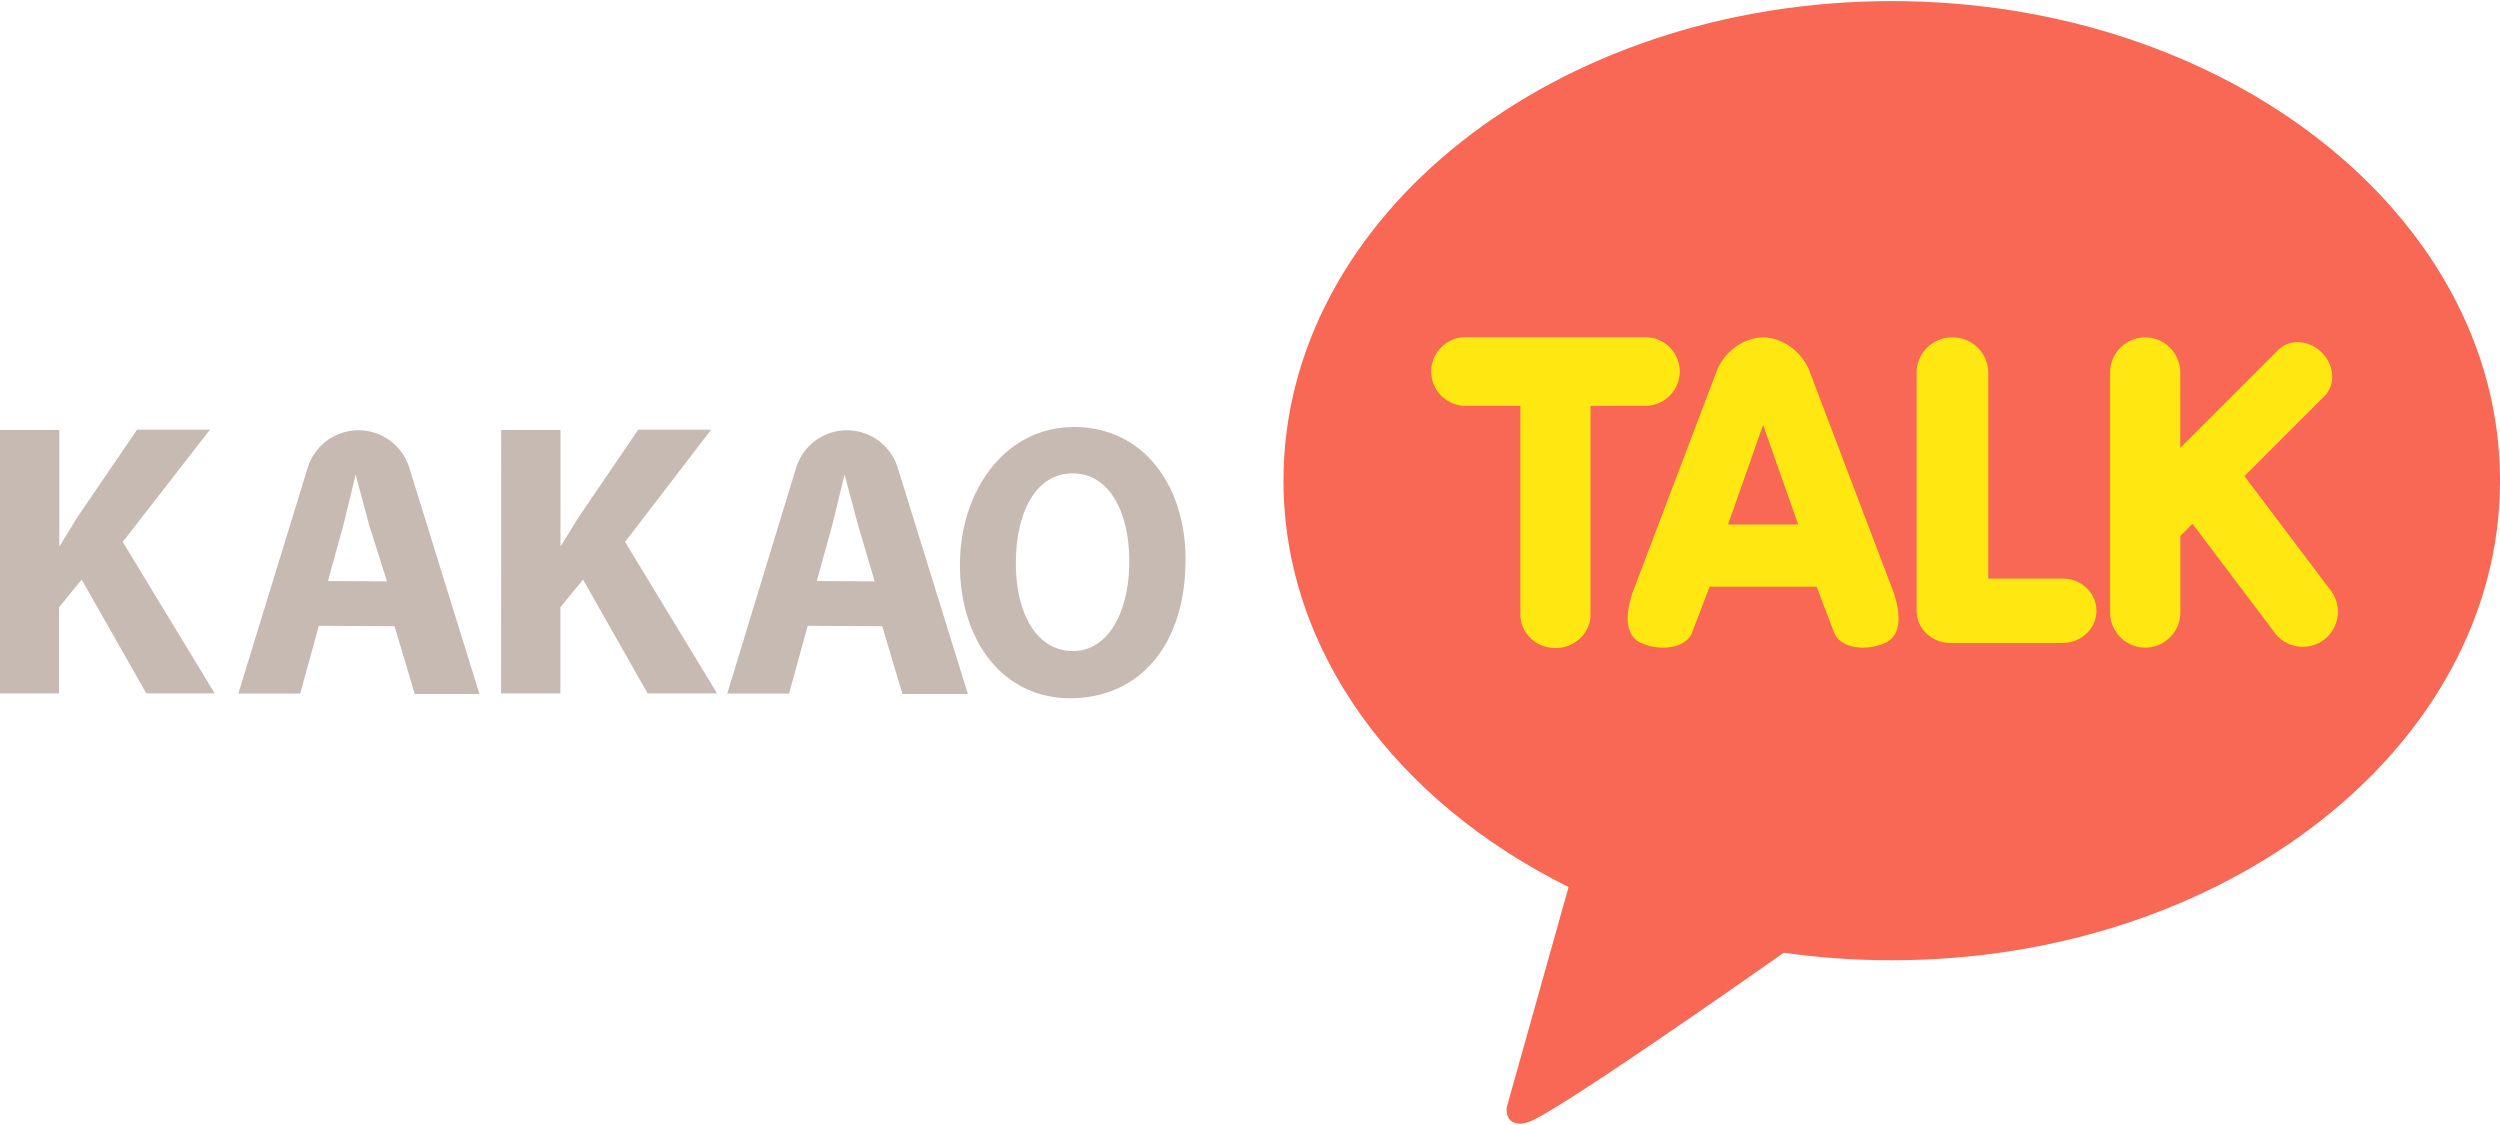 <?xml version="1.0" encoding="UTF-8" standalone="no"?><svg xmlns="http://www.w3.org/2000/svg" xmlns:xlink="http://www.w3.org/1999/xlink" fill="#f86854" height="51.2" preserveAspectRatio="xMidYMid meet" version="1" viewBox="3.1 4.4 113.8 51.2" width="113.8" zoomAndPan="magnify">
 <g id="change1_1"><path d="m89.212 4.45c-15.292 0-27.688 9.774-27.688 21.83 0 7.795 5.182 14.634 12.978 18.497l-2.817 10.033s-0.055 0.47 0.25 0.648 0.66 0.04 0.66 0.04c0.87-0.122 10.1-6.605 11.7-7.73 1.596 0.226 3.24 0.343 4.918 0.343 15.292 0 27.688-9.774 27.688-21.83s-12.4-21.831-27.688-21.831z" fill="inherit"/></g>
 <g id="change2_1"><path d="m73.904 33.9c-0.88 0-1.597-0.684-1.597-1.525v-9.5h-2.492a1.57 1.57 0 0 1 -1.568 -1.564 1.57 1.57 0 0 1 1.568 -1.564h8.18a1.57 1.57 0 0 1 1.568 1.564 1.57 1.57 0 0 1 -1.568 1.564h-2.495v9.5c0 0.84-0.716 1.525-1.597 1.525zm14.007-0.02c-0.666 0-1.176-0.27-1.33-0.706l-0.79-2.07h-4.87l-0.79 2.072c-0.153 0.434-0.662 0.704-1.328 0.704-0.35 0-0.697-0.075-1.015-0.22-0.44-0.203-0.864-0.762-0.38-2.268l3.82-10.057c0.27-0.765 1.087-1.553 2.127-1.577 1.043 0.023 1.86 0.812 2.13 1.578l3.82 10.052c0.486 1.5 0.063 2.07-0.378 2.27-0.32 0.145-0.665 0.22-1.015 0.22zm-2.96-5.606l-1.595-4.533-1.595 4.533zm6.924 5.393c-0.844 0-1.53-0.657-1.53-1.464v-10.85c0-0.88 0.732-1.597 1.63-1.597s1.63 0.716 1.63 1.597v9.384h3.395c0.844 0 1.53 0.657 1.53 1.464s-0.687 1.464-1.53 1.464zm8.874 0.212a1.6 1.6 0 0 1 -1.597 -1.597v-10.927a1.6 1.6 0 0 1 1.597 -1.597 1.6 1.6 0 0 1 1.597 1.597v3.433l4.457-4.457a1.24 1.24 0 0 1 0.886 -0.355c0.4 0 0.8 0.172 1.1 0.472 0.28 0.28 0.447 0.64 0.47 1.013s-0.102 0.722-0.352 0.973l-3.64 3.64 3.932 5.21c0.256 0.338 0.367 0.764 0.307 1.183s-0.28 0.8-0.62 1.053a1.58 1.58 0 0 1 -0.961 0.322c-0.502 0.002-0.975-0.233-1.276-0.635l-3.746-4.964-0.554 0.554v3.485a1.6 1.6 0 0 1 -1.598 1.598z" fill="#ffe812"/></g>
 <g id="change3_1"><path d="m3.1 23.972h2.7v5.306l0.812-1.318 2.725-4h3.32l-3.97 5.108 4.187 6.895h-3.114l-2.942-5.18-1.03 1.263v3.917h-2.688zm22.814 0h2.7v5.306l0.812-1.318 2.725-4h3.32l-3.917 5.108 4.187 6.895h-3.16l-2.942-5.18-1.03 1.263v3.917h-2.7zm13.952 8.916l-0.848 3.086h-2.816l3.14-10.288a2.42 2.42 0 0 1 4.621 0l3.195 10.306h-2.978l-0.92-3.086zm3.05-2.022l-0.758-2.563-0.614-2.3-0.56 2.3-0.704 2.545zm-25.304 2.022l-0.848 3.086h-2.816l3.16-10.288a2.42 2.42 0 0 1 4.621 0l3.195 10.306h-2.944l-0.92-3.086zm3.104-2.022l-0.812-2.563-0.614-2.3-0.56 2.3-0.704 2.545zm36.35-1c0 3.935-2.13 6.317-5.252 6.317s-5.018-2.7-5.018-6.065 2.04-6.28 5.198-6.28 5.072 2.67 5.072 6.028zm-7.725 0.162c0 2.346 0.975 4.007 2.6 4.007s2.563-1.805 2.563-4.08-0.92-4.007-2.58-4.007-2.58 1.75-2.58 4.08z" fill="#c7bab3"/></g>
</svg>